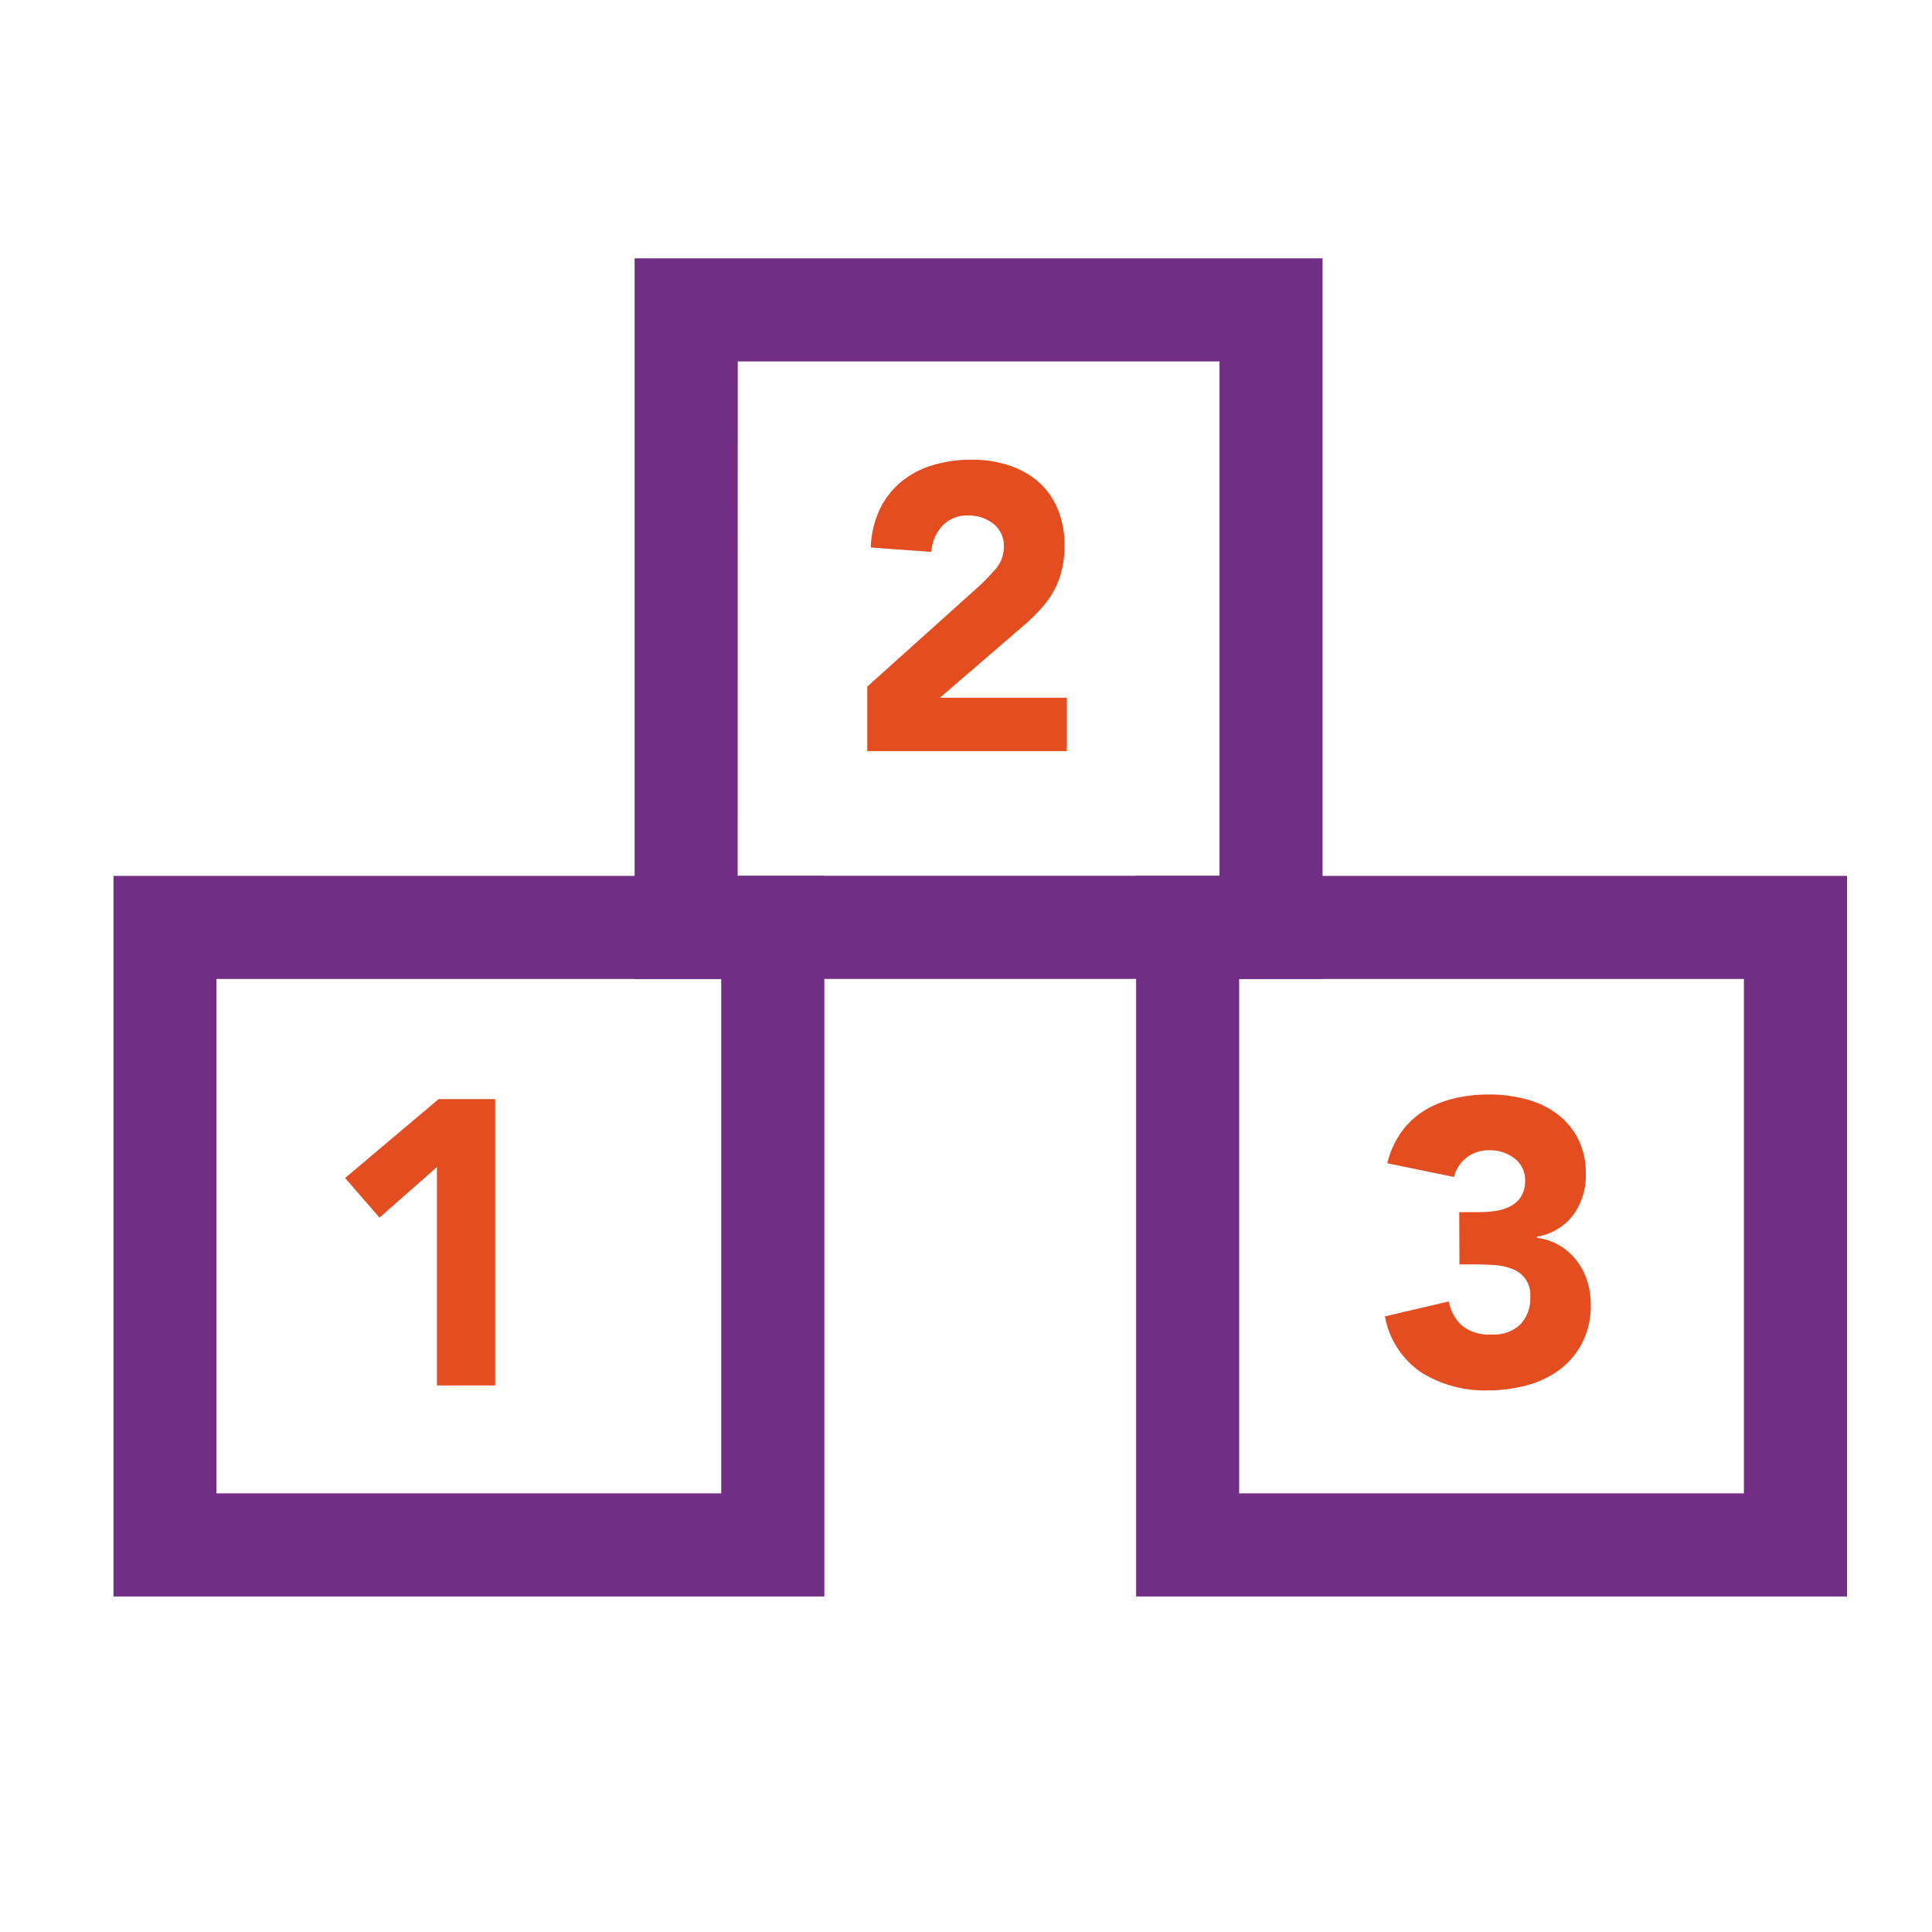 <svg xmlns="http://www.w3.org/2000/svg" width="80" height="80" viewBox="0 0 80 80"><g transform="translate(-740 -148)"><g transform="translate(744.699 158.697)"><g transform="translate(9.591 34.818)"><path d="M735.811,127l-2.377,2.094-1.425-1.64,3.871-3.267h2.344v11.858h-2.412Z" transform="translate(-732.009 -124.19)" fill="#e34d20"/></g><g transform="translate(31.212 8.337)"><path d="M750.08,111.454l4.605-4.137a8.622,8.622,0,0,0,.7-.721,1.385,1.385,0,0,0,.351-.937,1.141,1.141,0,0,0-.436-.948,1.61,1.61,0,0,0-1.019-.342,1.4,1.4,0,0,0-1.1.436,1.756,1.756,0,0,0-.445,1.072l-2.513-.184a4.1,4.1,0,0,1,.384-1.6,3.428,3.428,0,0,1,.889-1.131,3.747,3.747,0,0,1,1.3-.678,5.53,5.53,0,0,1,1.615-.226,4.907,4.907,0,0,1,1.509.226,3.525,3.525,0,0,1,1.223.67,3.065,3.065,0,0,1,.811,1.115,3.855,3.855,0,0,1,.293,1.557,4.025,4.025,0,0,1-.118,1.03,3.491,3.491,0,0,1-.324.838,3.8,3.8,0,0,1-.5.7,8.155,8.155,0,0,1-.617.62l-3.6,3.1h5.258v2.21H750.08Z" transform="translate(-750.08 -102.057)" fill="#e34d20"/></g><g transform="translate(52.642 34.617)"><path d="M771.075,128.9h.821a4.608,4.608,0,0,0,.684-.05,1.977,1.977,0,0,0,.611-.193,1.121,1.121,0,0,0,.443-.4,1.235,1.235,0,0,0,.169-.678,1.109,1.109,0,0,0-.425-.889,1.613,1.613,0,0,0-1.047-.351,1.47,1.47,0,0,0-.973.319,1.448,1.448,0,0,0-.5.786l-2.763-.568a3.779,3.779,0,0,1,.6-1.316,3.35,3.35,0,0,1,.956-.879,4.208,4.208,0,0,1,1.232-.494,6.268,6.268,0,0,1,1.432-.159,5.894,5.894,0,0,1,1.512.193,3.718,3.718,0,0,1,1.284.6,3.015,3.015,0,0,1,.877,1.03,3.091,3.091,0,0,1,.328,1.474,2.767,2.767,0,0,1-.519,1.692,2.37,2.37,0,0,1-1.506.9v.05a2.336,2.336,0,0,1,.945.318,2.526,2.526,0,0,1,.7.62,2.753,2.753,0,0,1,.437.838,3.2,3.2,0,0,1,.148.987,3.363,3.363,0,0,1-.341,1.559,3.292,3.292,0,0,1-.922,1.114,3.938,3.938,0,0,1-1.358.66,6.077,6.077,0,0,1-1.648.218,4.962,4.962,0,0,1-2.739-.736,3.579,3.579,0,0,1-1.516-2.328l2.648-.62a1.783,1.783,0,0,0,.543,1,1.759,1.759,0,0,0,1.212.368,1.574,1.574,0,0,0,1.216-.427,1.544,1.544,0,0,0,.4-1.1,1.142,1.142,0,0,0-.757-1.19,2.448,2.448,0,0,0-.753-.158c-.28-.018-.558-.026-.838-.026h-.584Z" transform="translate(-767.992 -124.022)" fill="#e34d20"/></g><g transform="translate(21.579)"><path d="M770.169,124.58h-27.89V95.338h27.89Zm-24.221-3.669H766.5v-21.9h-20.55Z" transform="translate(-741.98 -95.04)" fill="#722e84"/><path d="M770.516,124.928H742.029V95.089h28.487Zm-27.889-.6h27.291V95.687H742.627Zm24.22-3.071H745.7v-22.5h21.148Zm-20.55-.6h19.952v-21.3H746.3Z" transform="translate(-742.029 -95.089)" fill="#722e84"/></g><g transform="translate(0 25.572)"><path d="M753.081,145.954H724.243V116.712h28.838Zm-25.168-3.671h21.5v-21.9h-21.5Z" transform="translate(-723.944 -116.413)" fill="#722e84"/><path d="M753.429,146.3H723.993V116.462h29.436Zm-28.838-.6h28.24V117.06h-28.24Zm25.168-3.07h-22.1v-22.5h22.1Zm-21.5-.6h20.9V120.73h-20.9Z" transform="translate(-723.993 -116.462)" fill="#722e84"/></g><g transform="translate(42.346 25.572)"><path d="M788.475,145.954H759.636V116.712h28.839Zm-25.168-3.671h21.5v-21.9h-21.5Z" transform="translate(-759.337 -116.413)" fill="#722e84"/><path d="M788.823,146.3H759.386V116.462h29.437Zm-28.839-.6h28.241V117.06H759.984Zm25.168-3.07h-22.1v-22.5h22.1Zm-21.5-.6h20.9V120.73h-20.9Z" transform="translate(-759.386 -116.462)" fill="#722e84"/></g></g><rect width="80" height="80" transform="translate(740 148)" fill="none"/></g></svg>